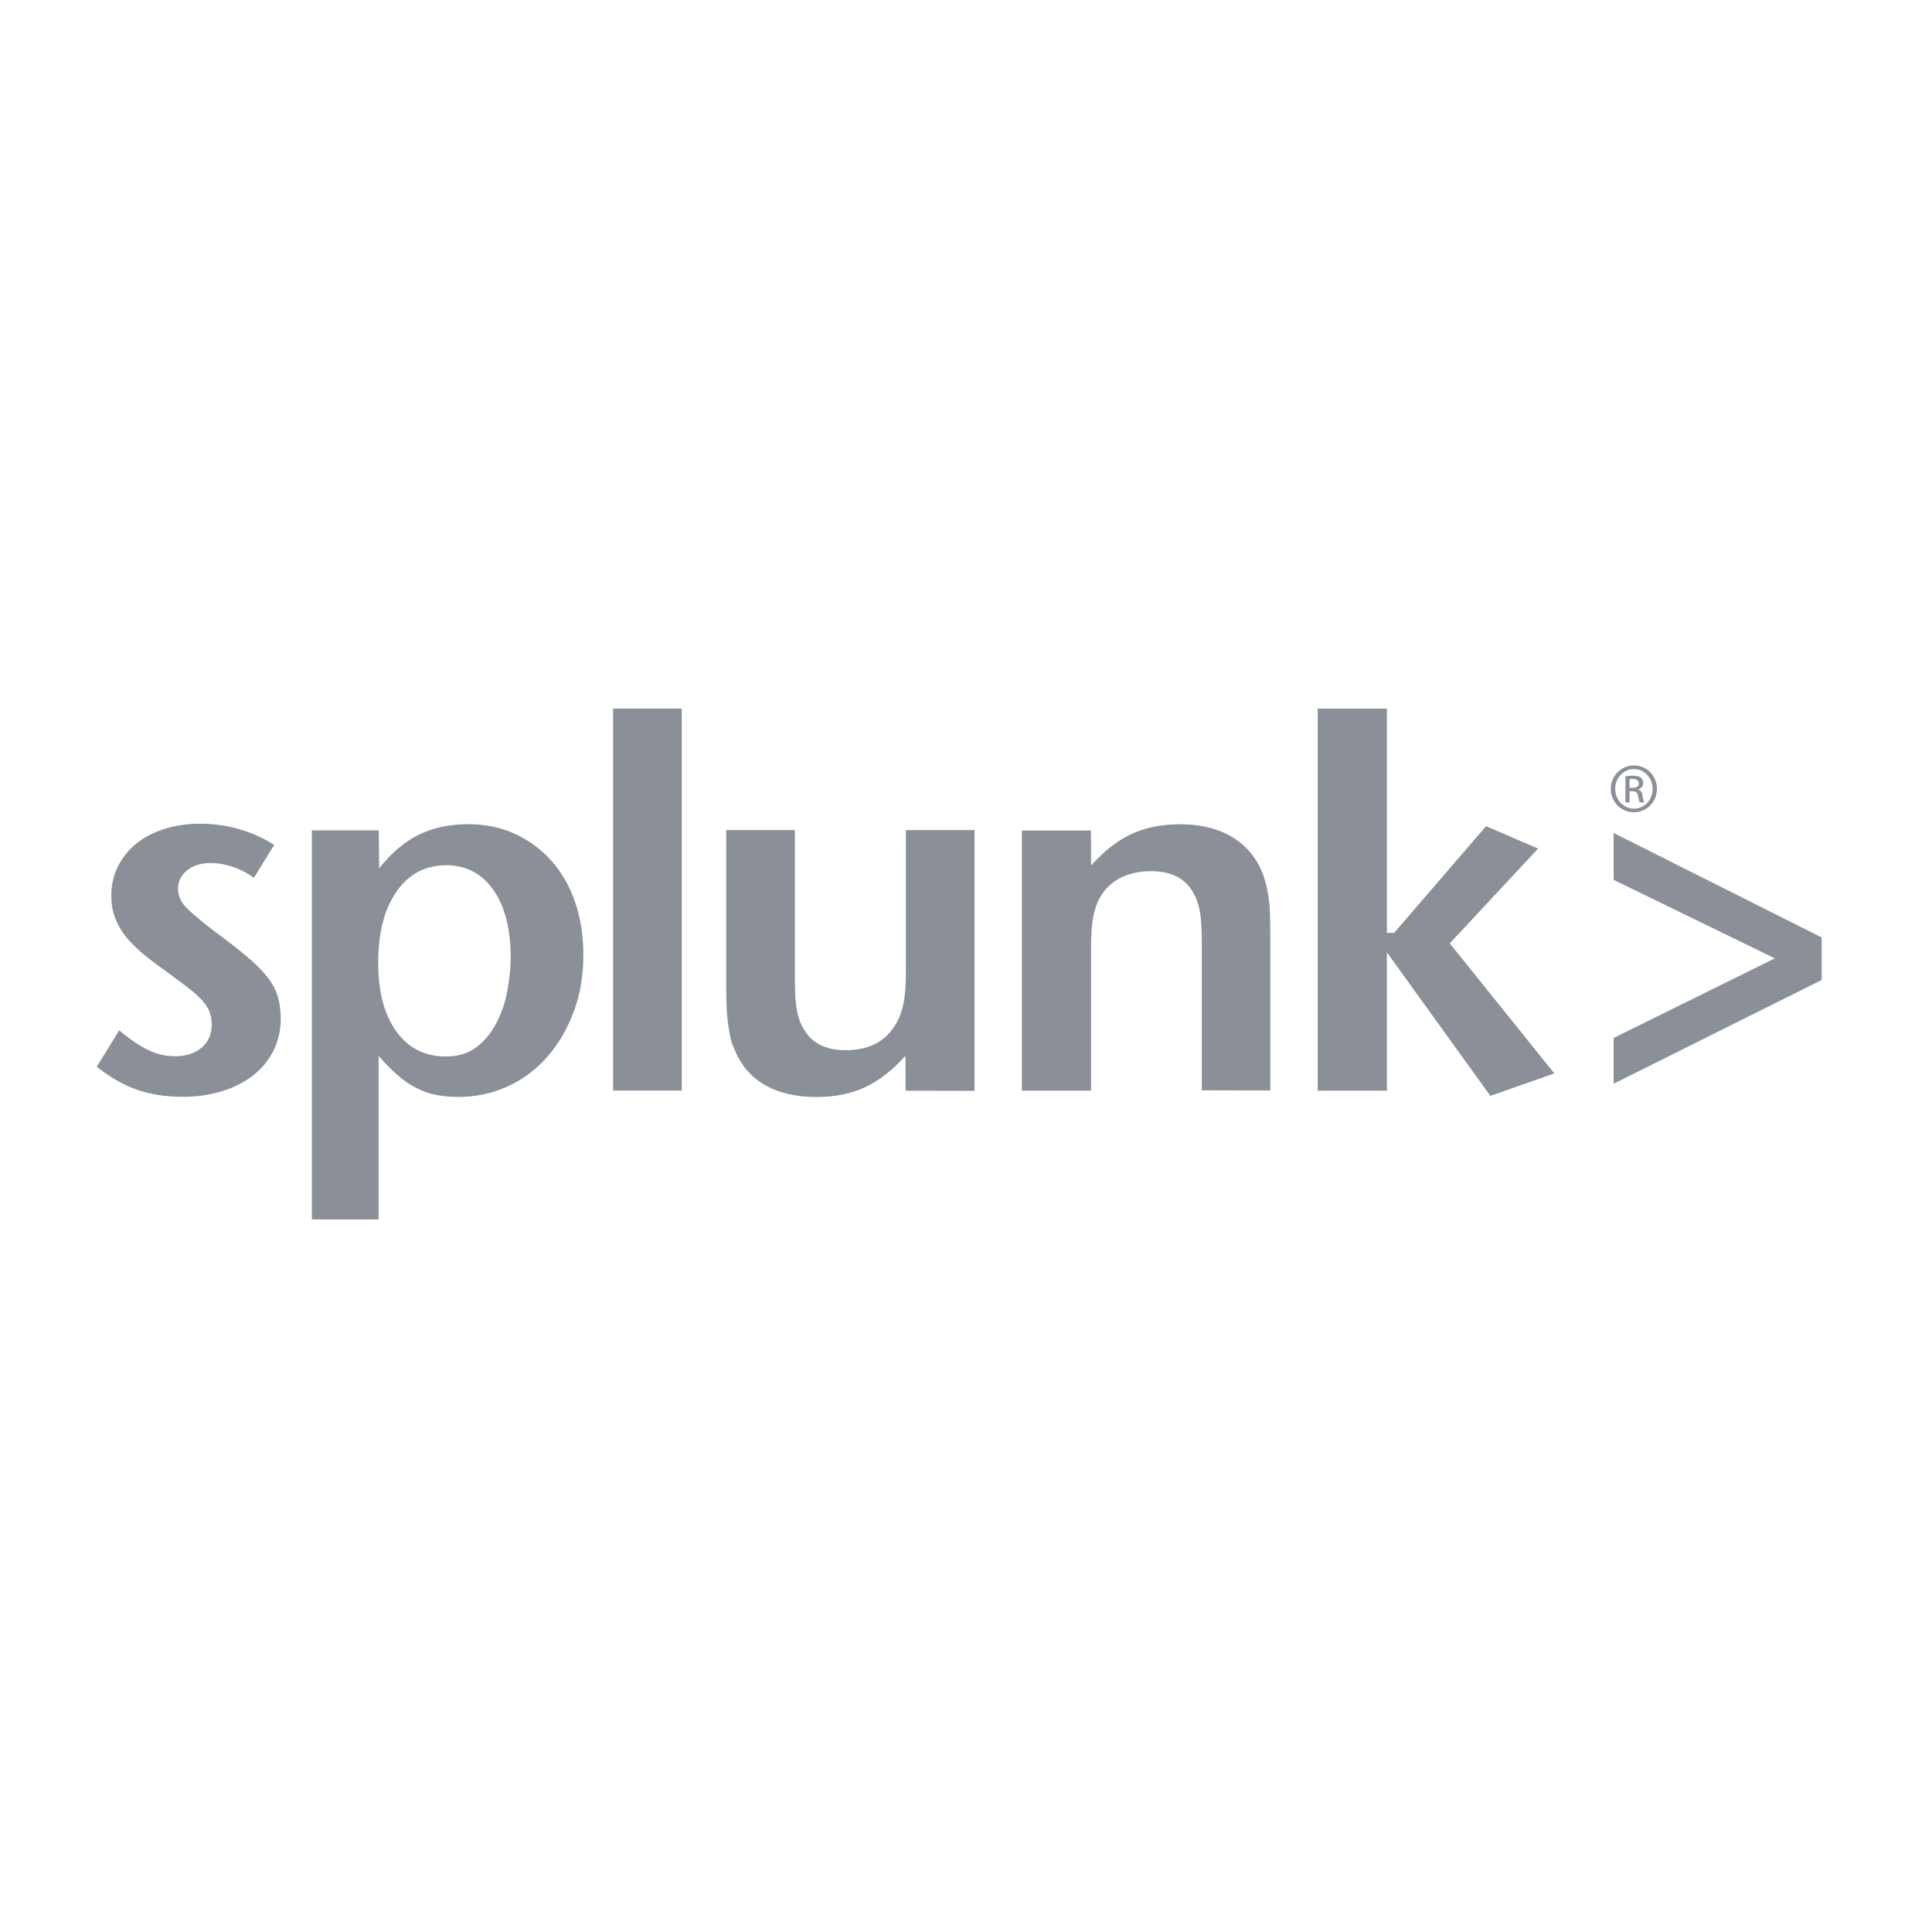 <svg xmlns="http://www.w3.org/2000/svg" xmlns:xlink="http://www.w3.org/1999/xlink" width="510" zoomAndPan="magnify" viewBox="0 0 382.5 382.5" height="510" preserveAspectRatio="xMidYMid meet" version="1.2"><defs><clipPath id="b8e651aa4c"><path d="M 19.152 140.293 L 361 140.293 L 361 241.41 L 19.152 241.41 Z M 19.152 140.293 "/></clipPath></defs><g id="c4b6862171"><g clip-rule="nonzero" clip-path="url(#b8e651aa4c)"><path style=" stroke:none;fill-rule:nonzero;fill:#8a8f98;fill-opacity:1;" d="M 55.582 201.699 C 55.582 203.961 55.105 206.059 54.148 208 C 53.195 209.914 51.84 211.559 50.141 212.891 C 48.418 214.246 46.371 215.281 44.008 216.023 C 41.648 216.77 39.047 217.141 36.23 217.141 C 32.859 217.141 29.836 216.688 27.18 215.758 C 24.527 214.855 21.844 213.312 19.164 211.188 L 23.598 203.984 C 25.723 205.766 27.633 207.066 29.359 207.891 C 31.059 208.715 32.809 209.113 34.613 209.113 C 36.816 209.113 38.57 208.555 39.926 207.414 C 41.277 206.27 41.914 204.754 41.914 202.816 C 41.914 201.992 41.781 201.223 41.543 200.504 C 41.305 199.785 40.855 199.043 40.215 198.273 C 39.578 197.527 38.676 196.676 37.535 195.801 C 36.422 194.922 34.961 193.809 33.156 192.504 C 31.801 191.547 30.449 190.539 29.148 189.527 C 27.848 188.492 26.68 187.402 25.59 186.23 C 24.527 185.062 23.68 183.762 23.016 182.297 C 22.379 180.863 22.031 179.188 22.031 177.355 C 22.031 175.23 22.484 173.262 23.359 171.508 C 24.234 169.754 25.457 168.266 26.996 167.016 C 28.535 165.77 30.367 164.812 32.543 164.121 C 34.691 163.43 37.027 163.086 39.578 163.086 C 42.258 163.086 44.832 163.43 47.324 164.148 C 49.82 164.863 52.133 165.902 54.281 167.281 L 50.273 173.77 C 47.539 171.855 44.645 170.871 41.617 170.871 C 39.789 170.871 38.246 171.352 37.051 172.309 C 35.859 173.262 35.246 174.461 35.246 175.922 C 35.246 177.305 35.777 178.551 36.84 179.641 C 37.902 180.758 39.734 182.273 42.336 184.293 C 44.965 186.207 47.141 187.906 48.84 189.34 C 50.566 190.777 51.918 192.156 52.93 193.434 C 53.938 194.711 54.602 195.984 55 197.312 C 55.395 198.668 55.582 200.102 55.582 201.699 Z M 101.105 189.559 C 101.105 191.551 100.895 193.703 100.469 196.012 C 100.07 198.324 99.355 200.453 98.344 202.418 C 97.336 204.387 96.035 206.008 94.414 207.254 C 92.797 208.531 90.727 209.168 88.258 209.168 C 84.117 209.168 80.852 207.52 78.465 204.199 C 76.074 200.902 74.879 196.359 74.879 190.594 C 74.879 184.668 76.074 179.992 78.516 176.508 C 80.934 173.027 84.223 171.301 88.363 171.301 C 92.293 171.301 95.398 172.949 97.68 176.191 C 99.965 179.457 101.105 183.922 101.105 189.559 Z M 115.492 189.051 C 115.492 185.199 114.934 181.691 113.848 178.555 C 112.73 175.391 111.191 172.684 109.148 170.398 C 107.105 168.113 104.715 166.359 101.926 165.082 C 99.141 163.805 96.062 163.168 92.691 163.168 C 88.977 163.168 85.711 163.887 82.895 165.27 C 80.082 166.676 77.453 168.883 75.066 171.91 L 74.984 164.391 L 61.738 164.391 L 61.738 241.688 L 74.961 241.688 L 74.961 209.039 C 76.262 210.555 77.508 211.828 78.73 212.863 C 79.922 213.898 81.145 214.75 82.391 215.387 C 83.637 216.027 84.938 216.504 86.316 216.77 C 87.699 217.035 89.188 217.168 90.754 217.168 C 94.258 217.168 97.547 216.453 100.57 215.07 C 103.598 213.66 106.227 211.695 108.43 209.145 C 110.633 206.59 112.359 203.617 113.605 200.242 C 114.879 196.84 115.492 193.09 115.492 189.051 Z M 121.383 215.918 L 134.973 215.918 L 134.973 140.285 L 121.383 140.285 Z M 192.934 215.945 L 192.934 164.34 L 179.348 164.34 L 179.348 192.109 C 179.348 194.582 179.238 196.496 179.027 197.852 C 178.816 199.207 178.469 200.402 177.992 201.52 C 176.082 205.77 172.551 207.922 167.43 207.922 C 163.422 207.922 160.633 206.488 159.039 203.59 C 158.402 202.5 157.977 201.254 157.738 199.871 C 157.5 198.488 157.367 196.496 157.367 193.863 L 157.367 164.344 L 143.777 164.344 L 143.777 193.668 C 143.777 195.66 143.805 197.359 143.832 198.715 C 143.859 200.07 143.965 201.32 144.098 202.383 C 144.23 203.445 144.391 204.402 144.574 205.227 C 144.734 206.051 145 206.848 145.344 207.594 C 146.594 210.758 148.586 213.148 151.371 214.77 C 154.156 216.387 157.582 217.188 161.617 217.188 C 165.254 217.188 168.465 216.547 171.223 215.273 C 173.984 213.996 176.668 211.922 179.266 209.027 L 179.293 215.938 L 192.938 215.965 Z M 251.5 215.918 L 251.5 186.652 C 251.5 184.66 251.473 182.957 251.445 181.551 C 251.422 180.141 251.34 178.918 251.18 177.883 C 251.047 176.848 250.863 175.941 250.676 175.172 C 250.465 174.375 250.227 173.605 249.961 172.859 C 248.711 169.777 246.723 167.387 243.934 165.711 C 241.148 164.035 237.723 163.188 233.66 163.188 C 230.023 163.188 226.812 163.824 224.055 165.098 C 221.293 166.375 218.609 168.473 216.012 171.344 L 215.984 164.434 L 202.312 164.434 L 202.312 215.93 L 216.008 215.93 L 216.008 188.129 C 216.008 185.738 216.09 183.852 216.273 182.523 C 216.434 181.191 216.777 179.945 217.258 178.746 C 218.133 176.676 219.512 175.133 221.344 174.07 C 223.176 173.008 225.352 172.477 227.898 172.477 C 231.906 172.477 234.695 173.91 236.289 176.809 C 236.898 177.898 237.324 179.148 237.562 180.504 C 237.801 181.859 237.934 183.875 237.934 186.484 L 237.934 215.863 L 251.496 215.891 Z M 307.727 212.516 L 287.023 186.766 L 304.516 168.004 L 294.215 163.566 L 276.008 184.695 L 274.574 184.695 L 274.574 140.297 L 260.879 140.297 L 260.879 215.934 L 274.574 215.934 L 274.574 188.535 L 295.066 216.961 L 307.723 212.52 Z M 360.656 194.02 L 360.656 185.594 L 319.473 164.918 L 319.473 174.191 L 351.391 189.738 L 319.473 205.496 L 319.473 214.559 Z M 323.473 151.543 C 320.953 151.543 318.906 153.613 318.906 156.168 C 318.906 158.77 320.953 160.816 323.473 160.816 C 326.023 160.816 328.039 158.77 328.039 156.168 C 328.039 153.59 326.023 151.543 323.473 151.543 Z M 323.5 152.258 C 325.543 152.258 327.188 154.012 327.188 156.191 C 327.188 158.371 325.543 160.125 323.5 160.098 C 321.43 160.098 319.781 158.371 319.781 156.164 C 319.781 154.012 321.43 152.258 323.5 152.258 Z M 322.625 156.645 L 323.18 156.645 C 323.844 156.645 324.164 156.883 324.297 157.547 C 324.402 158.238 324.535 158.691 324.641 158.852 L 325.52 158.852 C 325.438 158.691 325.305 158.371 325.199 157.574 C 325.094 156.805 324.801 156.406 324.324 156.324 L 324.324 156.273 C 324.883 156.113 325.332 155.688 325.332 155.023 C 325.332 154.547 325.172 154.172 324.852 153.961 C 324.535 153.723 324.031 153.562 323.262 153.562 C 322.652 153.562 322.227 153.617 321.801 153.695 L 321.801 158.852 L 322.625 158.852 Z M 322.625 154.254 C 322.758 154.227 322.945 154.199 323.207 154.199 C 324.137 154.199 324.457 154.652 324.457 155.102 C 324.457 155.742 323.871 155.98 323.207 155.98 L 322.625 155.98 Z M 322.625 154.254 "/></g></g></svg>
